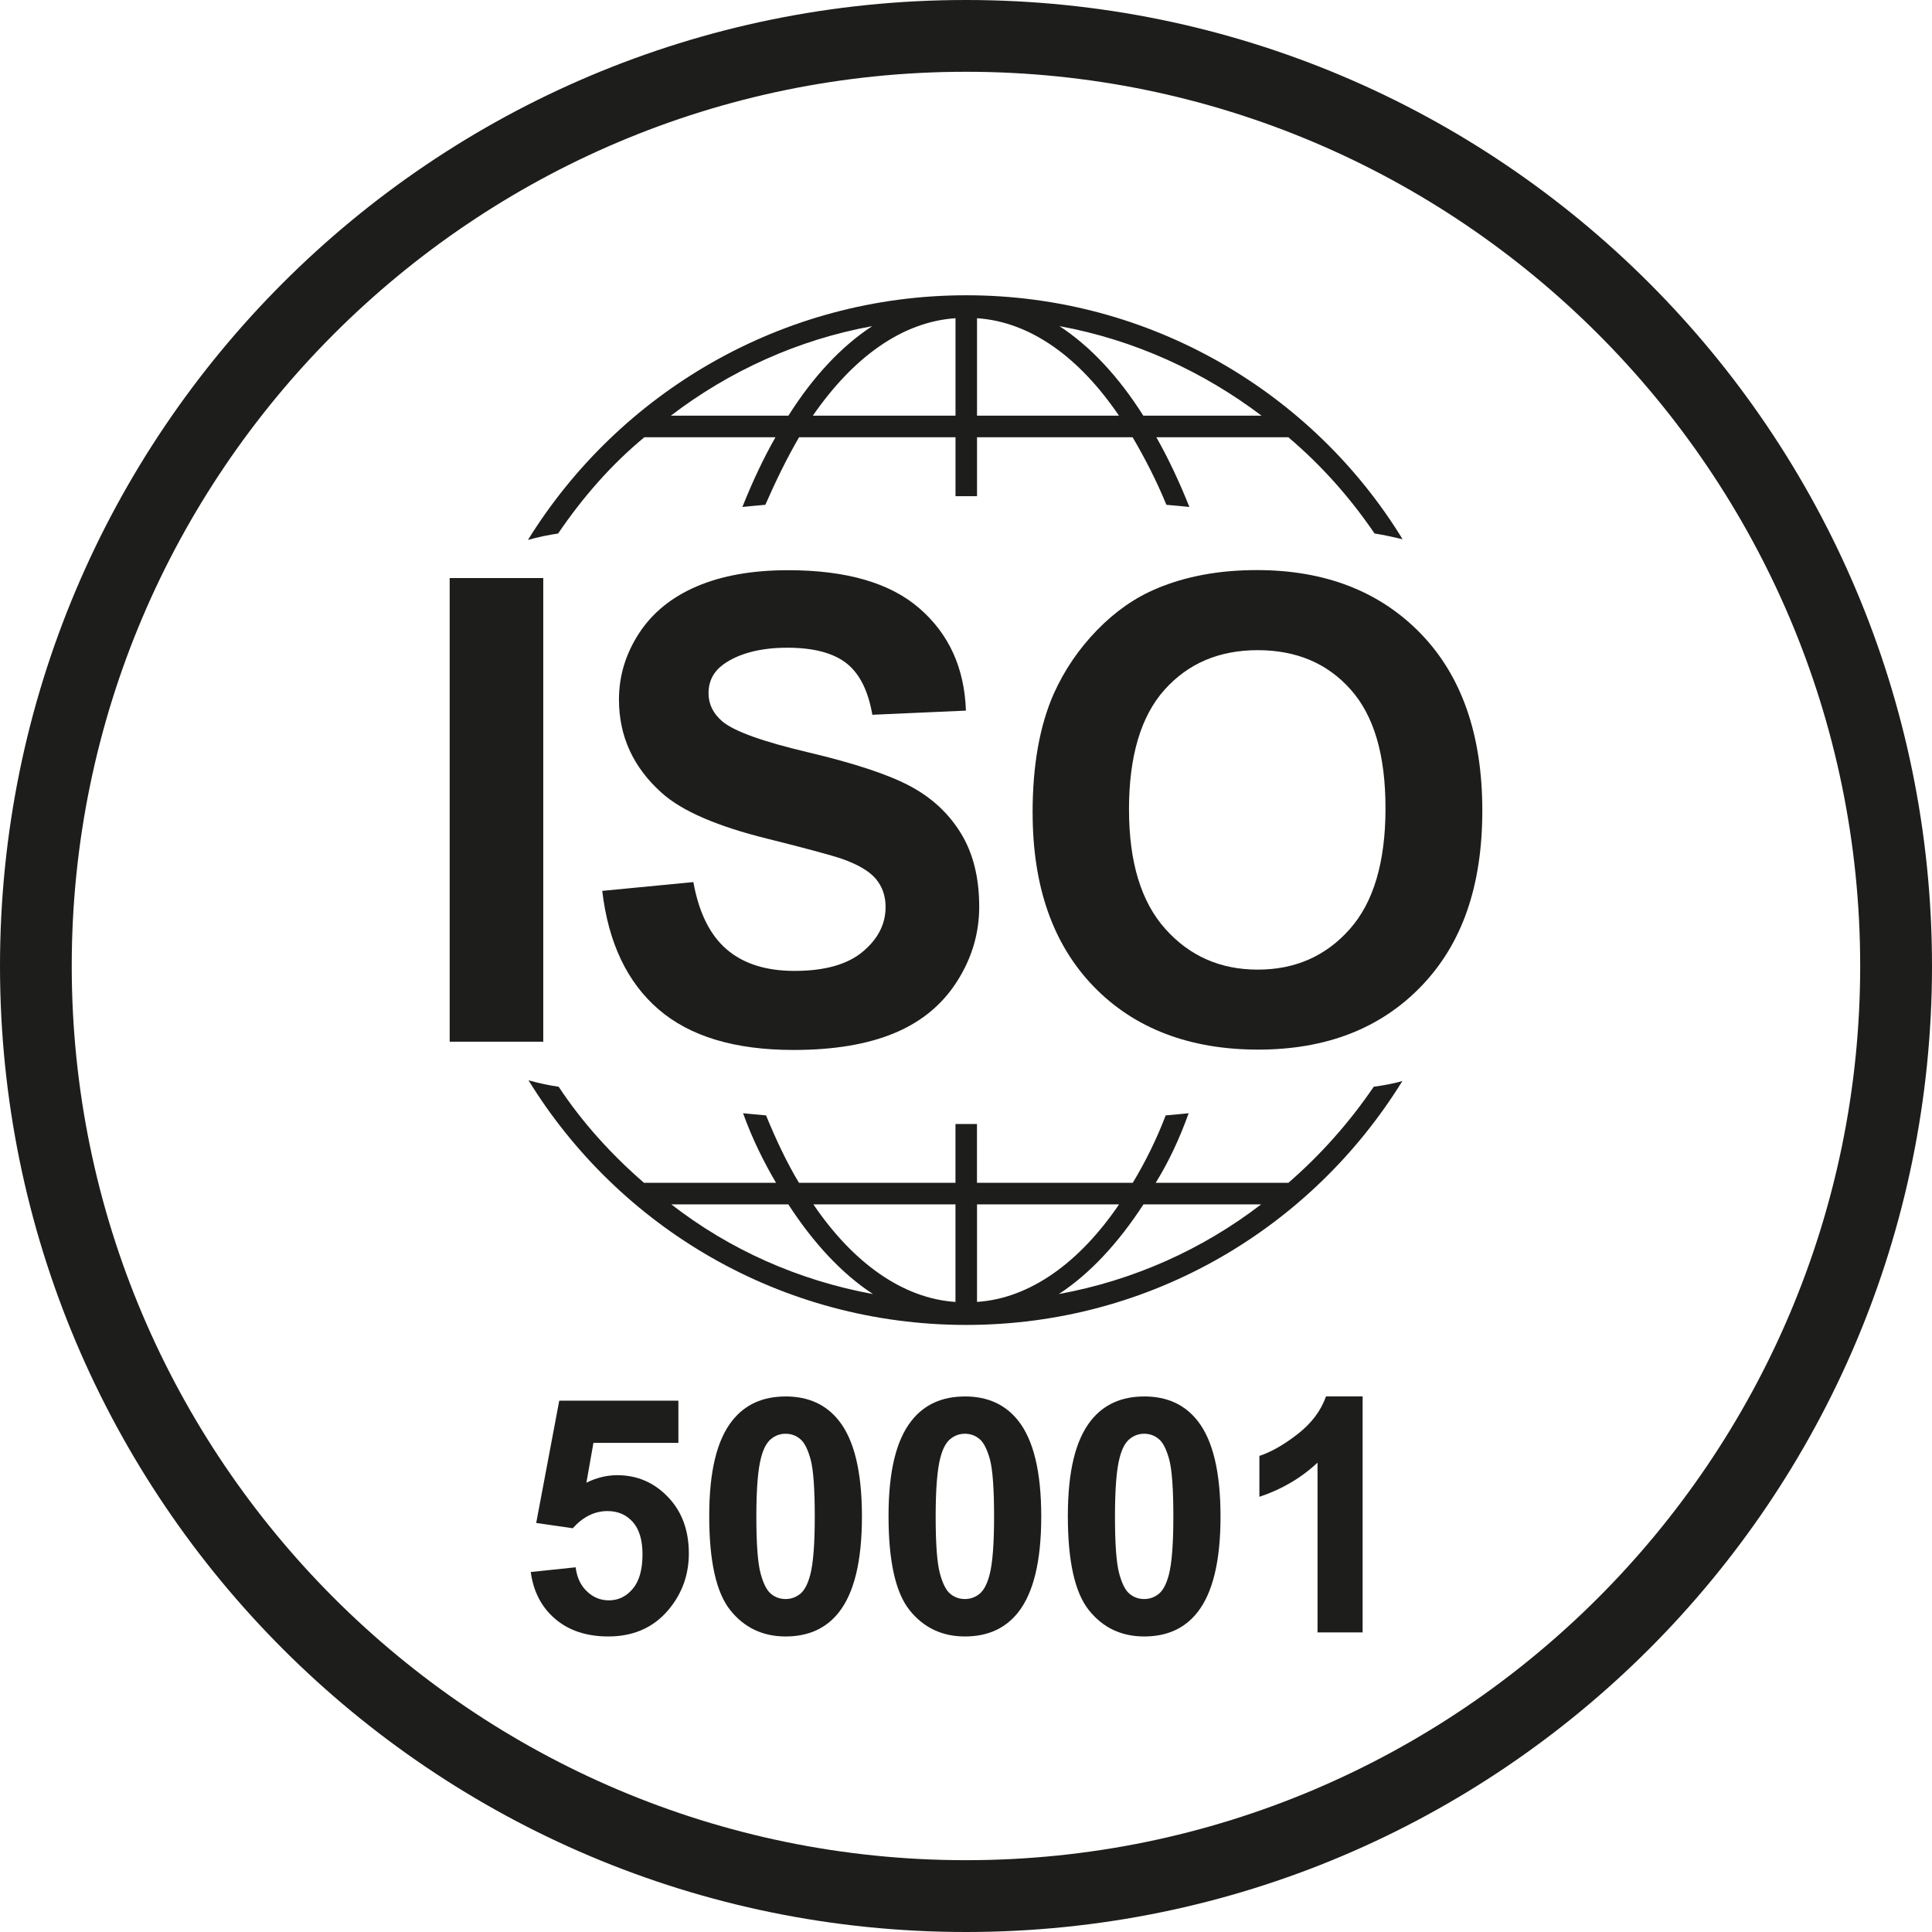 <svg id="Layer_1" xmlns="http://www.w3.org/2000/svg" viewBox="0 0 512 512"><defs><style>.cls-1{fill:#1d1d1b;}</style></defs><path class="cls-1" d="M208.94,110.16h-31.16c15.39-11.77,33.62-20.13,53.37-23.73-8.17,5.32-15.76,13.48-22.21,23.73M334.34,110.16h-31.35c-6.46-10.25-14.05-18.41-22.22-23.73,19.76,3.61,37.99,11.97,53.56,23.73M258.92,84.33c14.25.96,27.17,10.45,37.62,25.83h-37.62v-25.83ZM215.41,110.16c10.64-15.38,23.56-24.87,37.81-25.83v25.83h-37.81ZM170.68,115.9s.03-.01.03-.03h34.79s-.01.01-.01.03c-3.24,5.7-6.09,11.79-8.75,18.45,1.9-.2,3.99-.39,6.08-.57,2.85-6.48,5.71-12.36,8.93-17.88t.03-.03h41.44v15.63h5.7v-15.63h41.24s.01.01.01.03c3.23,5.52,6.28,11.4,8.94,17.88,2.09.19,4.19.37,6.09.57-2.66-6.66-5.52-12.75-8.74-18.45t-.01-.03h34.97l.03.03c8.74,7.41,16.35,15.97,22.82,25.48,2.48.38,4.95.95,7.43,1.52-23.77-38.8-66.75-64.65-115.61-64.65s-92.04,25.85-116.18,64.84c2.67-.75,5.32-1.32,7.99-1.7,6.47-9.51,14.07-18.26,22.82-25.48" /><path class="cls-1" d="M303.03,319.17h31.19c-15.6,11.98-33.85,20.15-53.62,23.77,8.17-5.33,15.77-13.51,22.43-23.77M177.91,319.17h31c6.66,10.27,14.26,18.44,22.44,23.77-19.78-3.62-38.03-11.79-53.44-23.77M253.21,345.03c-14.06-.94-27.2-10.45-37.65-25.85h37.65v25.85ZM296.57,319.17c-10.47,15.4-23.58,24.92-37.65,25.85v-25.85h37.65ZM341.46,313.46h-35.19c3.42-5.52,6.28-11.6,8.74-18.44-1.9.2-3.99.39-6.09.57-2.46,6.46-5.5,12.53-8.73,17.87h-41.28v-15.59h-5.7v15.59h-41.47c-3.22-5.33-6.07-11.4-8.73-17.87-2.09-.19-4.19-.37-6.09-.57,2.46,6.85,5.5,12.92,8.74,18.44h-34.99c-8.56-7.41-16.35-15.97-22.62-25.46-2.67-.39-5.32-.96-7.99-1.71,23.96,38.97,66.93,64.83,115.98,64.83s91.66-25.86,115.61-64.65c-2.46.75-4.95,1.14-7.6,1.53-6.46,9.49-14.07,18.05-22.62,25.46" /><path class="cls-1" d="M255.99,0C114.6,0,0,114.62,0,255.99s114.6,256.01,255.99,256.01,256.01-114.62,256.01-256.01S397.38,0,255.99,0M255.99,19.02c130.67,0,236.98,106.3,236.98,236.97s-106.32,236.98-236.98,236.98S19.01,386.68,19.01,255.99,125.33,19.02,255.99,19.02" /><path class="cls-1" d="M140.65,416.6l11.9-1.25c.34,2.7,1.34,4.83,3.01,6.4,1.67,1.58,3.61,2.36,5.79,2.36,2.5,0,4.6-1,6.32-3.04,1.72-2.02,2.6-5.07,2.6-9.15,0-3.82-.87-6.68-2.59-8.6-1.71-1.91-3.94-2.87-6.68-2.87-3.44,0-6.5,1.53-9.21,4.55l-9.69-1.4,6.11-32.41h31.57v11.18h-22.51l-1.87,10.56c2.66-1.31,5.39-1.99,8.15-1.99,5.29,0,9.79,1.92,13.48,5.79,3.69,3.83,5.52,8.83,5.52,14.97,0,5.13-1.49,9.73-4.46,13.73-4.04,5.49-9.67,8.25-16.87,8.25-5.75,0-10.45-1.55-14.06-4.63-3.63-3.08-5.8-7.24-6.5-12.44" /><path class="cls-1" d="M208.19,379.96c-1.45,0-2.74.46-3.86,1.39-1.14.92-2.03,2.56-2.64,4.94-.83,3.11-1.25,8.29-1.25,15.6s.38,12.34,1.12,15.07c.73,2.72,1.66,4.55,2.79,5.45,1.11.91,2.4,1.35,3.85,1.35s2.74-.47,3.86-1.37c1.14-.93,2-2.59,2.64-4.96.82-3.05,1.22-8.25,1.22-15.55s-.37-12.32-1.08-15.05c-.75-2.74-1.67-4.57-2.79-5.48-1.11-.93-2.4-1.39-3.84-1.39M208.19,370.07c6.03,0,10.76,2.15,14.15,6.46,4.04,5.11,6.08,13.55,6.08,25.36s-2.05,20.24-6.13,25.41c-3.37,4.26-8.07,6.38-14.1,6.38s-10.96-2.32-14.68-6.99c-3.7-4.65-5.56-12.96-5.56-24.91s2.05-20.17,6.12-25.32c3.38-4.25,8.07-6.38,14.11-6.38" /><path class="cls-1" d="M255.71,379.96c-1.45,0-2.74.46-3.86,1.39-1.14.92-2.03,2.56-2.64,4.94-.83,3.11-1.25,8.29-1.25,15.6s.38,12.34,1.12,15.07c.73,2.72,1.66,4.55,2.79,5.45,1.11.91,2.4,1.35,3.85,1.35s2.74-.47,3.86-1.37c1.14-.93,2-2.59,2.64-4.96.82-3.05,1.22-8.25,1.22-15.55s-.37-12.32-1.08-15.05c-.75-2.74-1.67-4.57-2.79-5.48-1.11-.93-2.4-1.39-3.84-1.39M255.71,370.07c6.03,0,10.76,2.15,14.15,6.46,4.04,5.11,6.08,13.55,6.08,25.36s-2.05,20.24-6.13,25.41c-3.37,4.26-8.07,6.38-14.1,6.38s-10.96-2.32-14.68-6.99c-3.7-4.65-5.56-12.96-5.56-24.91s2.05-20.17,6.12-25.32c3.38-4.25,8.07-6.38,14.11-6.38" /><path class="cls-1" d="M303.22,379.96c-1.45,0-2.74.46-3.86,1.39-1.14.92-2.03,2.56-2.64,4.94-.83,3.11-1.24,8.29-1.24,15.6s.37,12.34,1.11,15.07c.73,2.72,1.66,4.55,2.79,5.45,1.11.91,2.4,1.35,3.85,1.35s2.74-.47,3.86-1.37c1.14-.93,2-2.59,2.64-4.96.82-3.05,1.22-8.25,1.22-15.55s-.37-12.32-1.08-15.05c-.75-2.74-1.67-4.57-2.79-5.48-1.11-.93-2.4-1.39-3.84-1.39M303.22,370.07c6.04,0,10.76,2.15,14.15,6.46,4.04,5.11,6.08,13.55,6.08,25.36s-2.05,20.24-6.13,25.41c-3.37,4.26-8.06,6.38-14.1,6.38s-10.96-2.32-14.67-6.99c-3.71-4.65-5.56-12.96-5.56-24.91s2.05-20.17,6.12-25.32c3.38-4.25,8.08-6.38,14.11-6.38" /><path class="cls-1" d="M361.1,432.61h-11.94v-45c-4.36,4.09-9.51,7.1-15.41,9.06v-10.84c3.11-1.02,6.5-2.95,10.14-5.79,3.66-2.84,6.17-6.17,7.52-9.98h9.7v62.54Z" /><rect class="cls-1" x="119.17" y="153.19" width="24.8" height="122.87" /><path class="cls-1" d="M159.61,236.09l24.14-2.33c1.45,8.09,4.4,14.03,8.83,17.84,4.44,3.81,10.44,5.7,17.97,5.7,8.01,0,14.02-1.7,18.06-5.07,4.06-3.38,6.08-7.33,6.08-11.87,0-2.89-.85-5.37-2.55-7.41-1.7-2.04-4.69-3.82-8.93-5.32-2.91-1-9.52-2.78-19.87-5.37-13.29-3.29-22.63-7.33-27.98-12.14-7.56-6.77-11.33-15.01-11.33-24.74,0-6.26,1.78-12.11,5.32-17.55,3.56-5.46,8.66-9.6,15.34-12.45,6.66-2.85,14.73-4.27,24.17-4.27,15.44,0,27.05,3.36,34.82,10.13,7.8,6.77,11.91,15.78,12.3,27.08l-24.8,1.1c-1.09-6.31-3.34-10.86-6.83-13.63-3.5-2.75-8.73-4.14-15.73-4.14s-12.85,1.49-16.93,4.43c-2.62,1.92-3.92,4.44-3.92,7.64,0,2.89,1.22,5.38,3.67,7.47,3.13,2.62,10.73,5.36,22.8,8.2,12.07,2.87,21,5.79,26.78,8.85,5.77,3.04,10.31,7.2,13.57,12.49,3.26,5.27,4.91,11.79,4.91,19.56,0,7.04-1.95,13.64-5.87,19.78-3.9,6.15-9.44,10.72-16.58,13.7-7.16,2.99-16.08,4.48-26.74,4.48-15.55,0-27.46-3.58-35.8-10.77-8.31-7.16-13.29-17.64-14.91-31.38" /><path class="cls-1" d="M299.2,214.55c0,13.91,3.2,24.45,9.64,31.64,6.42,7.19,14.6,10.77,24.47,10.77s18.01-3.55,24.35-10.69c6.34-7.11,9.51-17.81,9.51-32.05s-3.08-24.59-9.26-31.52c-6.16-6.92-14.38-10.4-24.61-10.4s-18.46,3.52-24.72,10.53c-6.24,7-9.39,17.59-9.39,31.72M273.65,215.38c0-12.52,1.86-23.03,5.6-31.52,2.81-6.25,6.62-11.86,11.45-16.84,4.83-4.98,10.14-8.68,15.89-11.07,7.65-3.22,16.47-4.87,26.48-4.87,18.1,0,32.59,5.64,43.46,16.85,10.86,11.23,16.3,26.85,16.3,46.88s-5.38,35.35-16.17,46.54c-10.78,11.2-25.2,16.81-43.25,16.81s-32.8-5.57-43.58-16.73c-10.79-11.14-16.17-26.5-16.17-46.05" /></svg>